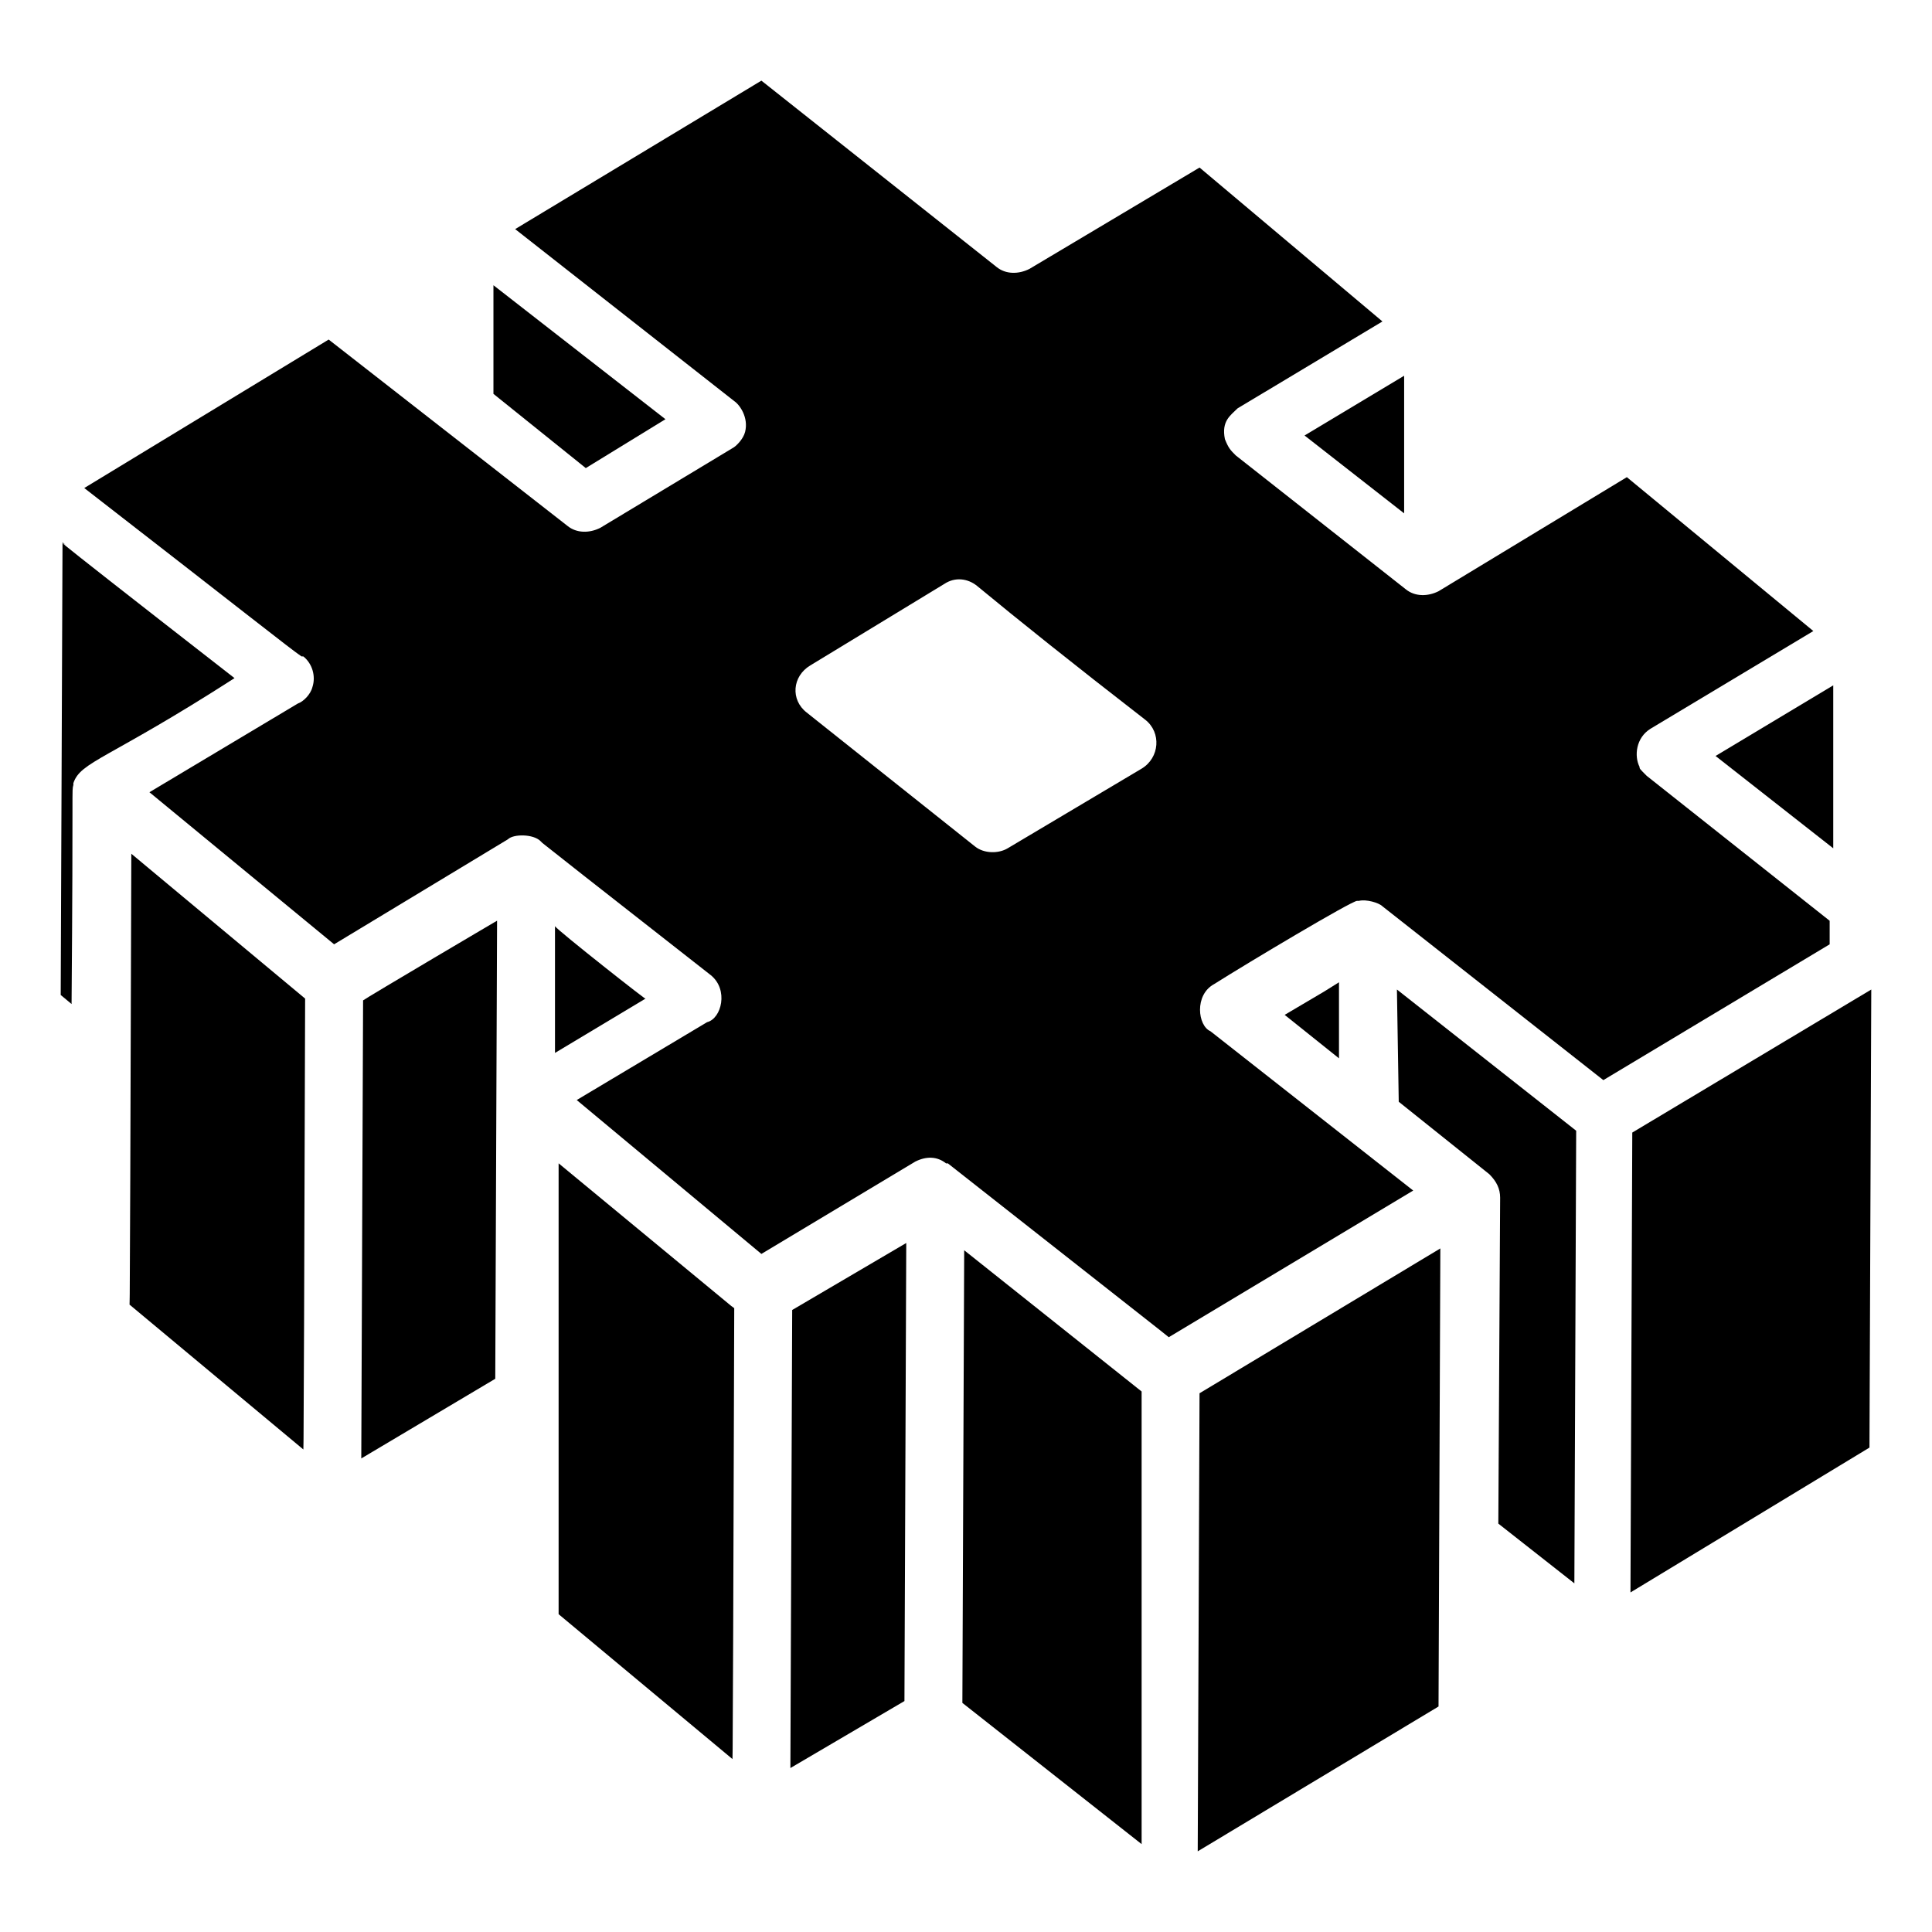 <?xml version="1.0" encoding="UTF-8"?>
<!-- Uploaded to: ICON Repo, www.svgrepo.com, Generator: ICON Repo Mixer Tools -->
<svg fill="#000000" width="800px" height="800px" version="1.1" viewBox="144 144 512 512" xmlns="http://www.w3.org/2000/svg">
 <g>
  <path d="m206.15 323.71c-33.586 21.594-40.785 22.07-42.703 27.828v0.48c-0.48 1.918 0-1.918-0.48 58.059l-2.879-2.398 0.48-119.95c4.797 3.836-17.273-12.957 45.582 35.984z"/>
  <path d="m178.8 370.25 46.062 38.387c-0.48 163.62-0.48 107.48-0.48 119.48l-46.062-38.387c0.004-11.996 0.004 44.141 0.48-119.48z"/>
  <path d="m275.73 388-0.48 121.39-35.508 21.113 0.48-121.39c0.48-0.48 37.906-22.555 35.508-21.113z"/>
  <path d="m315.07 408.64-23.992 14.395v-33.586c0.48 0.957 25.434 20.629 23.992 19.191z"/>
  <path d="m299.24 268.05-24.473-19.672v-28.789l45.582 35.508z"/>
  <path d="m338.58 490.68c-0.48 163.62-0.48 107.48-0.48 119.48l-46.062-38.387v-119.48c63.336 52.301 41.746 34.547 46.543 38.387z"/>
  <path d="m353.94 491.16 30.227-17.754-0.48 121.39-30.227 17.754z"/>
  <path d="m399.52 475.33 47.02 37.43v119.95l-47.5-37.426z"/>
  <path d="m484.45 412.95 10.559-6.238 3.836-2.398v20.152z"/>
  <path d="m489.72 259.41 26.391-15.832v36.465z"/>
  <path d="m461.89 513.23 63.816-38.383-0.48 121.39-63.816 38.383z"/>
  <path d="m514.2 406.23 47.504 37.426-0.48 119.95-20.152-15.836 0.48-86.367c0-2.398-0.961-4.32-2.879-6.238l-23.992-19.191z"/>
  <path d="m580.41 349.62c-1.918-1.918-1.918-1.918-1.918-2.398-1.441-2.879-0.961-7.676 2.879-10.078l43.184-25.91-49.422-40.781-49.902 30.23c-2.879 1.441-6.238 1.441-8.637-0.48l-45.102-35.508c-1.441-1.441-1.918-1.918-2.879-4.32-0.961-4.797 1.441-6.238 3.359-8.156l38.387-23.031-48.465-40.785-45.102 26.871c-2.879 1.441-6.238 1.441-8.637-0.48l-62.379-49.422-65.254 39.344 58.059 45.582c1.441 0.961 3.84 4.32 2.879 8.156-0.48 1.918-2.398 3.84-3.359 4.32l-35.027 21.113c-2.879 1.441-6.238 1.441-8.637-0.48l-63.336-49.422-64.773 39.348c42.703 33.109 54.699 42.703 57.578 44.625h0.48c2.398 1.918 3.359 5.277 2.398 8.156-0.48 1.918-2.398 3.84-3.84 4.32l-39.344 23.512 48.941 40.305 46.062-27.828c1.441-1.441 6.719-1.441 8.637 0.48l0.48 0.48c2.398 1.918 11.516 9.117 44.625 35.027 4.797 3.84 2.879 11.516-0.961 12.477l-34.547 20.633 48.941 40.785 40.785-24.473c2.879-1.441 5.758-1.441 8.156 0.48h0.48l56.141 44.145 2.398 1.918 64.777-38.867-53.738-42.223c-3.359-1.441-4.32-9.598 0.961-12.477 9.117-5.758 36.465-22.07 37.906-22.07h0.48c1.918-0.48 5.277 0.48 6.238 1.441l58.539 46.062 59.977-35.988v-6.238zm-133.87-1.918-35.504 21.109c-2.398 1.441-6.238 1.441-8.637-0.48l-44.625-35.508c-4.32-3.359-3.84-9.598 0.961-12.477l35.508-21.594c2.879-1.918 6.238-1.441 8.637 0.48 11.035 9.117 25.43 20.633 44.625 35.508 4.316 3.363 3.836 10.082-0.965 12.961z"/>
  <path d="m598.64 344.34 31.188-18.715v43.184z"/>
  <path d="m576.57 444.14 63.336-37.906-0.477 121.39-63.336 38.387v-0.48z"/>
 </g>
</svg>